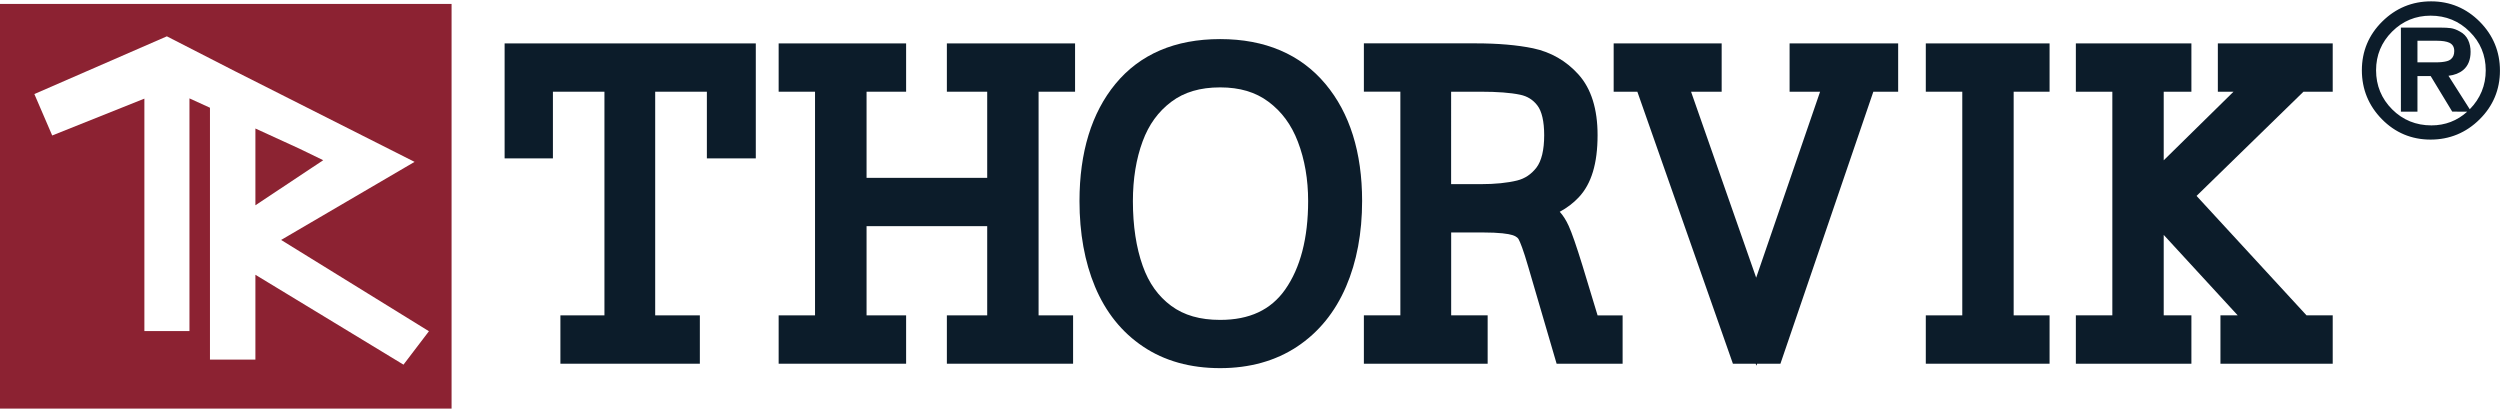 <?xml version="1.0" encoding="utf-8"?>
<!-- Generator: Adobe Illustrator 26.0.3, SVG Export Plug-In . SVG Version: 6.00 Build 0)  -->
<svg version="1.1" id="Слой_1" xmlns="http://www.w3.org/2000/svg" xmlns:xlink="http://www.w3.org/1999/xlink" x="0px" y="0px"
	 viewBox="0 0 480.32 78.5" style="enable-background:new 0 0 480.32 78.5;" xml:space="preserve">
<style type="text/css">
	.st0{fill:#0C1C2A;}
	.st1{fill:#8C2332;}
	.st2{fill:#8C2232;}
</style>
<g>
	<g>
		<g>
			<polygon class="st0" points="96.95,30.43 106.23,30.43 106.23,17.62 116.13,17.62 116.13,60.59 107.67,60.59 107.67,69.88 
				134.46,69.88 134.46,60.59 125.88,60.59 125.88,17.62 135.81,17.62 135.81,30.43 145.21,30.43 145.21,8.34 96.95,8.34 			"/>
			<polygon class="st0" points="181.92,17.62 189.67,17.62 189.67,34.17 166.49,34.17 166.49,17.62 174.09,17.62 174.09,8.34 
				149.6,8.34 149.6,17.62 156.59,17.62 156.59,60.59 149.6,60.59 149.6,69.88 174.09,69.88 174.09,60.59 166.49,60.59 
				166.49,43.45 189.67,43.45 189.67,60.59 181.92,60.59 181.92,69.88 206.17,69.88 206.17,60.59 199.54,60.59 199.54,17.62 
				206.55,17.62 206.55,8.34 181.92,8.34 			"/>
			<path class="st0" d="M234.42,7.51c-8.65,0-15.42,2.9-20.13,8.63c-4.57,5.56-6.89,13.13-6.89,22.49c0,6.17,1,11.7,2.98,16.44
				c2.05,4.91,5.16,8.79,9.25,11.52c4.08,2.75,9.06,4.14,14.79,4.14c5.68,0,10.65-1.39,14.79-4.13c4.13-2.74,7.3-6.62,9.41-11.55
				c2.05-4.77,3.08-10.3,3.08-16.44c0-9.33-2.37-16.89-7.04-22.47C249.87,10.42,243.06,7.51,234.42,7.51z M225.05,19.55
				c2.46-1.85,5.53-2.76,9.37-2.76c3.77,0,6.8,0.9,9.29,2.76c2.55,1.9,4.4,4.41,5.65,7.68c1.31,3.41,1.97,7.24,1.97,11.4
				c0,7.12-1.49,12.84-4.42,17.01c-2.76,3.91-6.84,5.82-12.49,5.82c-3.86,0-6.94-0.88-9.4-2.7c-2.49-1.84-4.29-4.35-5.47-7.67
				c-1.25-3.5-1.89-7.69-1.89-12.46c0-4.25,0.63-8.11,1.87-11.47C220.72,23.94,222.52,21.45,225.05,19.55z"/>
			<path class="st0" d="M304.02,50.97c-1.16-3.75-2.02-6.23-2.63-7.57c-0.5-1.1-1.07-2-1.72-2.71c1.41-0.76,2.63-1.69,3.65-2.78
				c2.44-2.59,3.62-6.5,3.62-11.96c0-5-1.22-8.91-3.65-11.62c-2.36-2.63-5.3-4.32-8.74-5.05c-3.05-0.63-6.76-0.95-11.03-0.95h-21.48
				v9.28h7.01v42.98h-7.01v9.29h23.78v-9.29h-7.01V44.66h5.92c3.46,0,5.08,0.27,5.82,0.5c0.94,0.29,1.16,0.69,1.24,0.85
				c0.26,0.48,0.84,1.82,1.86,5.35l5.42,18.52h12.68v-9.29h-4.81L304.02,50.97z M291.48,34.68c-1.87,0.46-4.22,0.7-6.99,0.7h-5.69
				V17.62h5.69c3.19,0,5.74,0.19,7.58,0.58c1.38,0.29,2.46,0.96,3.3,2.06c0.86,1.11,1.31,3.09,1.31,5.71c0,2.85-0.51,4.96-1.5,6.25
				C294.18,33.5,292.97,34.31,291.48,34.68z"/>
			<polygon class="st0" points="343.83,17.62 349.69,17.62 337.41,53.35 324.9,17.62 330.78,17.62 330.78,8.34 310.03,8.34 
				310.03,17.62 314.58,17.62 332.94,69.88 337.32,69.88 337.46,70.26 337.59,69.88 342.07,69.88 359.92,17.62 364.69,17.62 
				364.69,8.34 343.83,8.34 			"/>
			<polygon class="st0" points="370,17.62 377.01,17.62 377.01,60.59 370,60.59 370,69.88 393.78,69.88 393.78,60.59 386.88,60.59 
				386.88,17.62 393.78,17.62 393.78,8.34 370,8.34 			"/>
			<polygon class="st0" points="448.18,17.62 448.18,8.34 426.11,8.34 426.11,17.62 429.12,17.62 415.71,30.8 415.71,17.62 
				421.03,17.62 421.03,8.34 398.83,8.34 398.83,17.62 405.84,17.62 405.84,60.59 398.83,60.59 398.83,69.88 421.03,69.88 
				421.03,60.59 415.71,60.59 415.71,45.13 429.93,60.59 426.61,60.59 426.61,69.88 448.18,69.88 448.18,60.59 443.15,60.59 
				422.02,37.64 442.56,17.62 			"/>
		</g>
	</g>
	<g>
		<polygon class="st1" points="49.07,39.44 62.1,30.78 57.54,28.57 49.07,24.69 		"/>
		<path class="st2" d="M0,0.75V78.5h86.76V0.75H0z M77.52,70.06L49.07,52.79l0,16.3h-8.73V20.7l-3.94-1.8v44.71h-8.66V18.95
			l-17.71,7.08L6.6,18.07L32.06,6.98l13.02,6.67L79.65,31.1l-25.64,15l28.4,17.54L77.52,70.06z"/>
	</g>
	<g>
		<g>
			<path class="st0" d="M479.82,13.57c0,3.52-1.26,6.53-3.77,9.02c-2.51,2.49-5.54,3.73-9.06,3.73c-3.53,0-6.53-1.25-9-3.77
				c-2.47-2.51-3.7-5.53-3.7-9.05c0-3.52,1.26-6.53,3.77-9.02c2.51-2.49,5.52-3.73,9.03-3.73c3.5,0,6.51,1.26,9,3.77
				C478.57,7.03,479.82,10.04,479.82,13.57z M478.09,13.5c0-3.06-1.08-5.66-3.23-7.79c-2.16-2.13-4.78-3.2-7.87-3.2
				c-3.02,0-5.61,1.07-7.75,3.21c-2.15,2.14-3.22,4.73-3.22,7.77c0,3.09,1.08,5.71,3.23,7.86c2.16,2.15,4.79,3.23,7.91,3.23
				c3.02,0,5.6-1.09,7.73-3.26C477.02,19.15,478.09,16.54,478.09,13.5z M474.18,9.95c0,1.38-0.41,2.42-1.25,3.11
				c-0.83,0.69-1.96,1.04-3.39,1.04l4.36,6.85l-2.47-0.01l-4.14-6.83l-3.32,0v6.85h-2.18V5.8h6.99c0.88,0,1.56,0.03,2.04,0.1
				c0.49,0.07,1.01,0.27,1.56,0.59c0.62,0.32,1.08,0.79,1.37,1.4C474.03,8.51,474.18,9.19,474.18,9.95z M472.04,9.82
				c0-0.99-0.42-1.68-1.25-2.08c-0.6-0.28-1.45-0.41-2.56-0.41h-4.26v5.16h3.98c1.59,0,2.67-0.23,3.23-0.69
				C471.75,11.33,472.04,10.67,472.04,9.82z"/>
			<path class="st0" d="M466.98,26.82c-3.65,0-6.8-1.32-9.35-3.92c-2.55-2.59-3.85-5.76-3.85-9.4c0-3.65,1.32-6.8,3.92-9.37
				c2.6-2.57,5.76-3.87,9.38-3.87c3.63,0,6.77,1.32,9.35,3.91c2.58,2.6,3.88,5.76,3.88,9.4c0,3.65-1.32,6.8-3.92,9.37
				C473.8,25.51,470.63,26.82,466.98,26.82z M467.09,1.25c-3.35,0-6.27,1.21-8.68,3.59c-2.4,2.38-3.62,5.29-3.62,8.66
				c0,3.37,1.2,6.3,3.56,8.7c2.36,2.4,5.26,3.62,8.64,3.62s6.31-1.21,8.71-3.59c2.4-2.38,3.62-5.29,3.62-8.66
				c0-3.37-1.21-6.3-3.59-8.7C473.35,2.47,470.44,1.25,467.09,1.25z M467.16,25.09c-3.24,0-6.01-1.14-8.26-3.38
				c-2.24-2.24-3.38-5-3.38-8.21c0-3.16,1.13-5.9,3.37-8.13c2.23-2.23,4.96-3.36,8.1-3.36c3.21,0,5.98,1.12,8.22,3.34
				c2.24,2.22,3.38,4.96,3.38,8.15c0,3.16-1.12,5.91-3.34,8.17C473.02,23.94,470.3,25.09,467.16,25.09z M466.98,3.01
				c-2.87,0-5.36,1.03-7.4,3.07c-2.04,2.04-3.07,4.53-3.07,7.42c0,2.93,1.04,5.46,3.09,7.51c2.05,2.05,4.59,3.08,7.55,3.08
				c2.63,0,4.94-0.89,6.87-2.63l-2.88-0.02l-4.14-6.83l-2.54,0v6.85h-3.18V5.3h7.49c0.91,0,1.6,0.04,2.11,0.11
				c0.55,0.08,1.13,0.3,1.74,0.65c0.7,0.36,1.23,0.91,1.57,1.62c0.32,0.68,0.48,1.44,0.48,2.27c0,1.53-0.48,2.71-1.42,3.5
				c-0.74,0.61-1.69,0.98-2.83,1.11l4.09,6.43c0,0,0.01-0.01,0.01-0.01c2.03-2.07,3.06-4.58,3.06-7.47c0-2.91-1.04-5.41-3.09-7.43
				C472.45,4.04,469.92,3.01,466.98,3.01z M462.29,20.45h1.18V13.6l4.1,0l4.14,6.83l1.27,0.01l-4.36-6.84h0.91
				c1.3,0,2.34-0.31,3.07-0.92c0.72-0.6,1.07-1.49,1.07-2.73c0-0.68-0.13-1.3-0.38-1.85c-0.25-0.51-0.62-0.9-1.15-1.17
				c-0.52-0.3-0.98-0.48-1.4-0.54c-0.45-0.06-1.12-0.1-1.97-0.1h-6.49V20.45z M467.95,12.98h-4.48V6.82h4.76
				c1.19,0,2.1,0.15,2.77,0.46c1.01,0.48,1.54,1.35,1.54,2.53c0,1.01-0.35,1.8-1.04,2.36C470.84,12.72,469.68,12.98,467.95,12.98z
				 M464.47,11.98h3.48c1.82,0,2.59-0.31,2.91-0.58c0.45-0.37,0.67-0.88,0.67-1.58c0-0.8-0.31-1.31-0.96-1.62
				c-0.53-0.24-1.32-0.37-2.35-0.37h-3.76V11.98z"/>
		</g>
	</g>
</g>
</svg>
